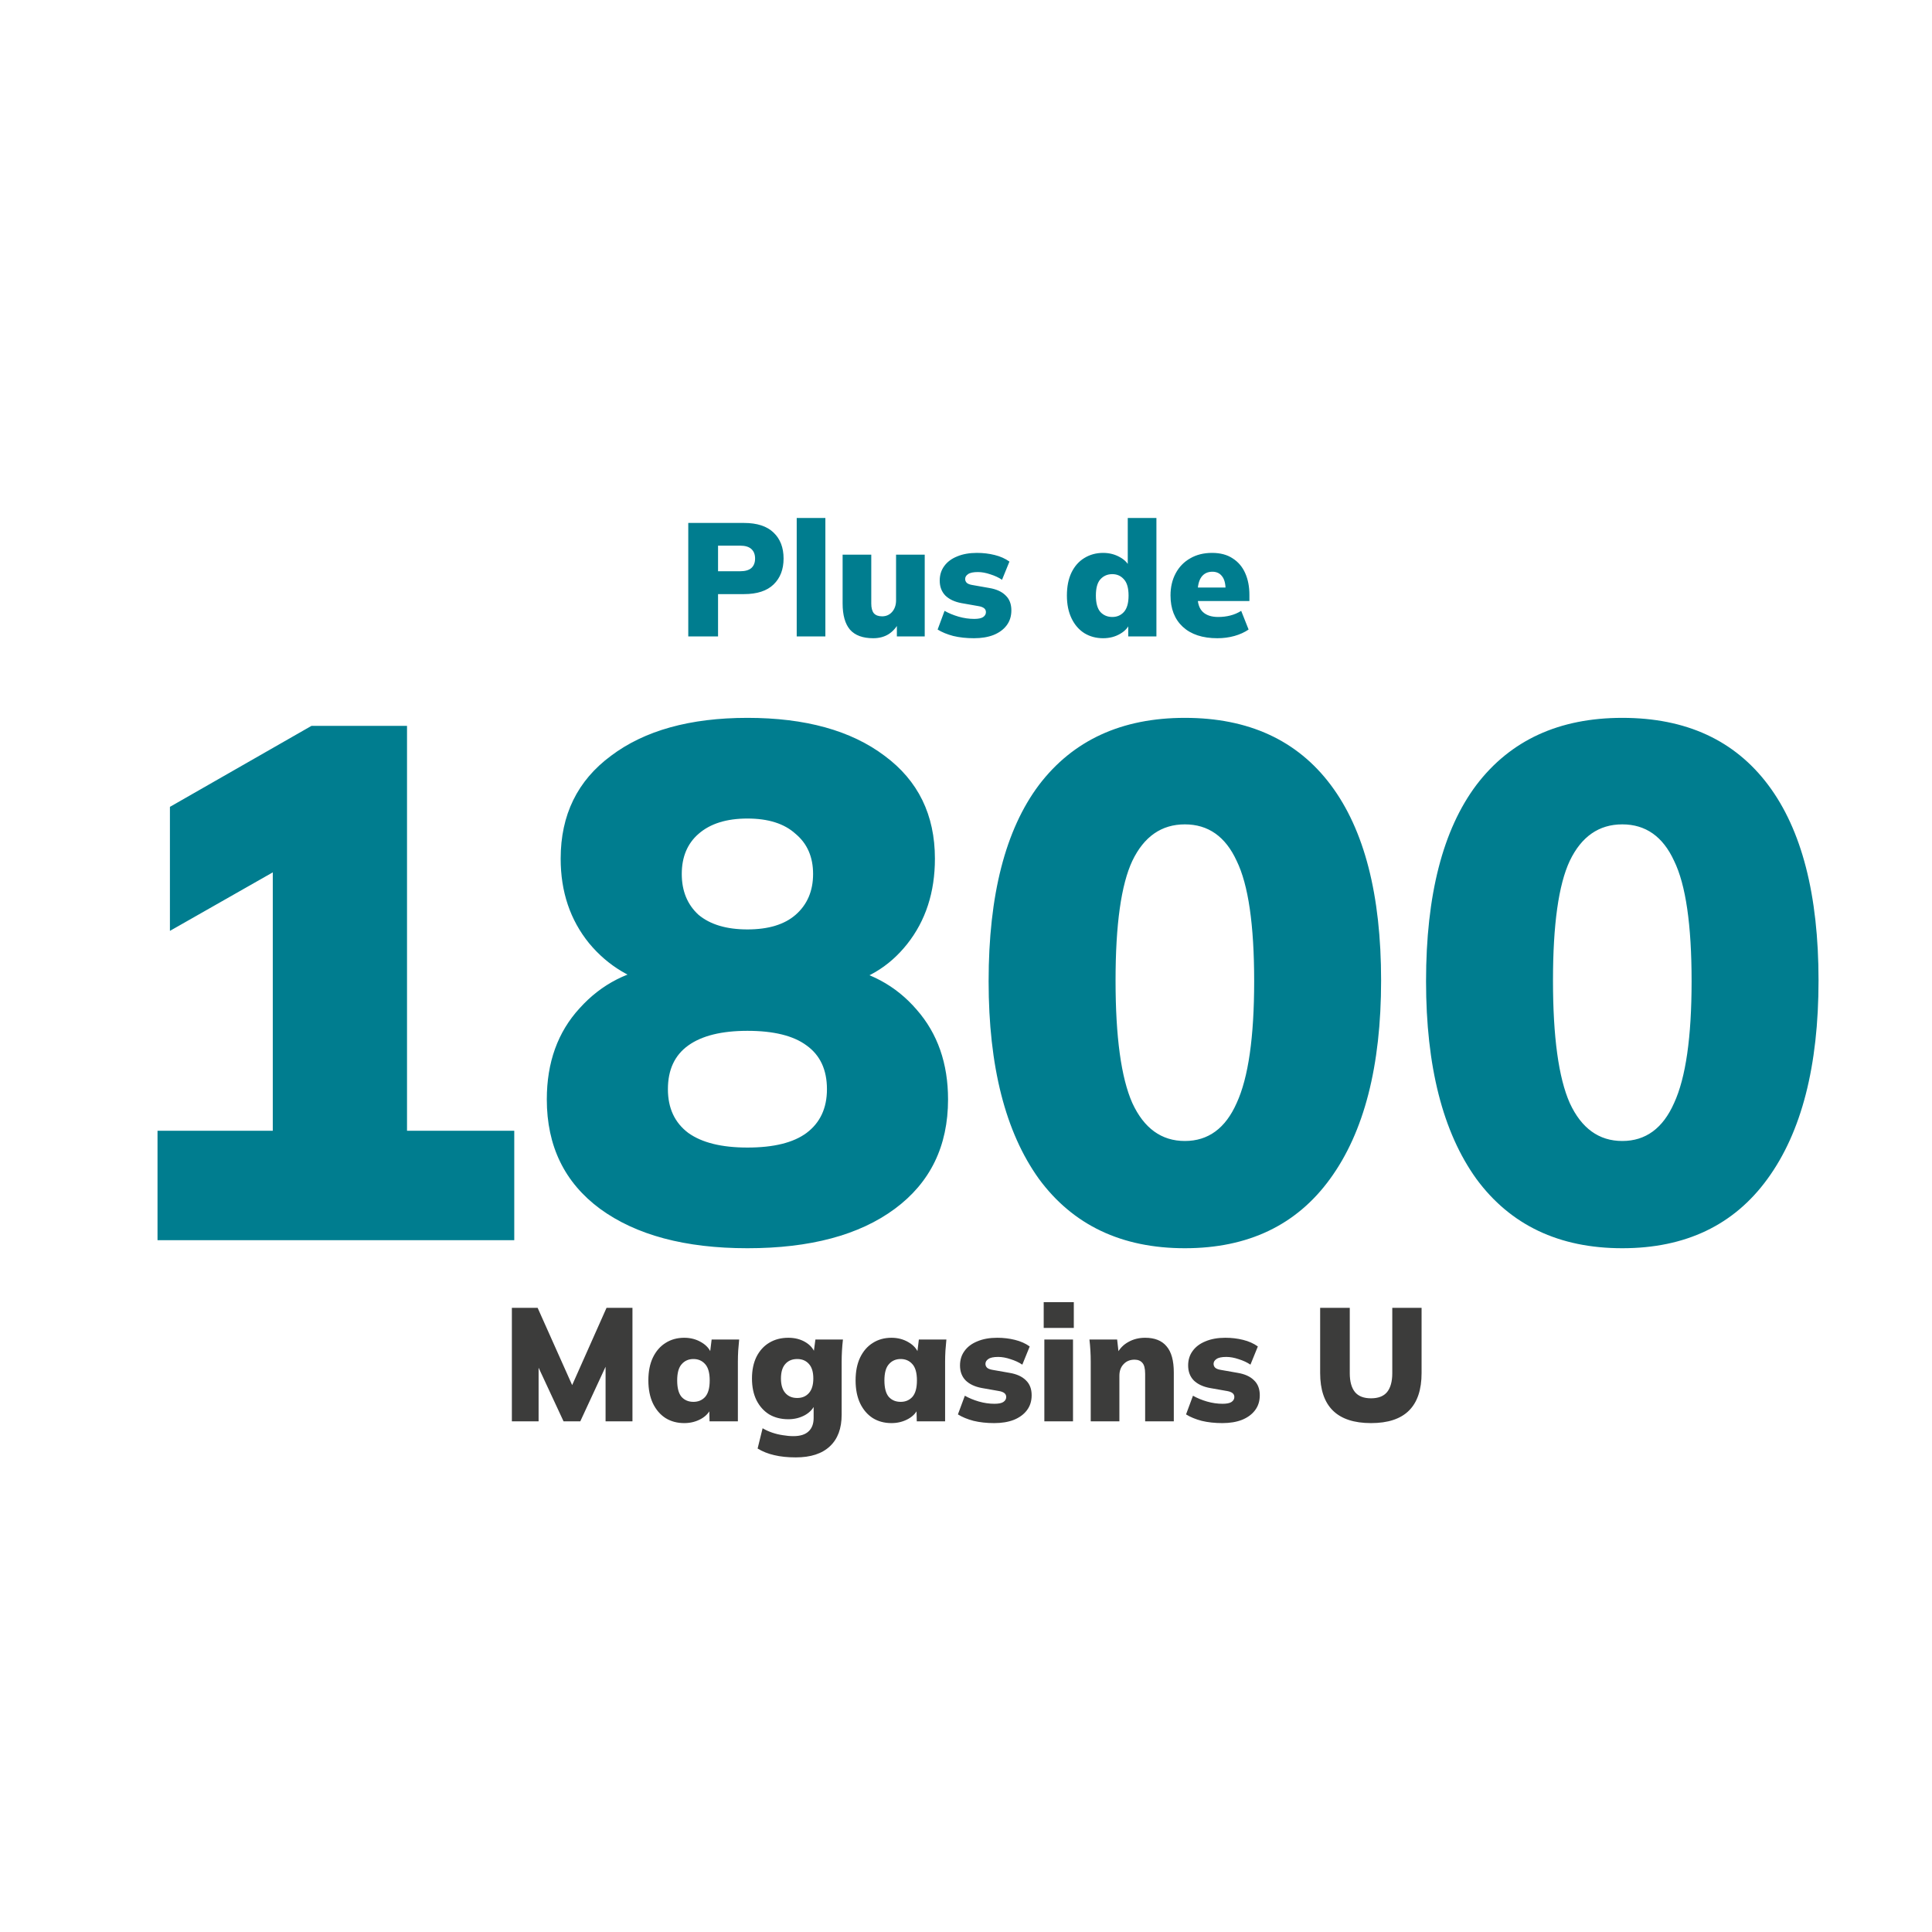 <svg width="384" height="384" viewBox="0 0 384 384" fill="none" xmlns="http://www.w3.org/2000/svg">
<rect width="384" height="384" fill="white"/>
<path d="M136.798 126.5V103.94H147.87C150.473 103.94 152.436 104.58 153.758 105.86C155.081 107.119 155.742 108.836 155.742 111.012C155.742 113.167 155.081 114.884 153.758 116.164C152.436 117.444 150.473 118.084 147.87 118.084H142.718V126.5H136.798ZM142.718 113.54H147.102C148.105 113.54 148.852 113.327 149.342 112.9C149.833 112.452 150.078 111.823 150.078 111.012C150.078 110.201 149.833 109.572 149.342 109.124C148.852 108.676 148.105 108.452 147.102 108.452H142.718V113.54ZM158.353 126.5V102.948H164.049V126.5H158.353ZM173.556 126.852C171.487 126.852 169.951 126.287 168.948 125.156C167.967 124.004 167.476 122.265 167.476 119.94V110.244H173.172V119.972C173.172 120.825 173.343 121.465 173.684 121.892C174.047 122.297 174.591 122.5 175.316 122.5C176.127 122.5 176.788 122.212 177.3 121.636C177.833 121.039 178.1 120.26 178.1 119.3V110.244H183.796V126.5H178.26V123.588H178.74C178.228 124.633 177.535 125.444 176.66 126.02C175.785 126.575 174.751 126.852 173.556 126.852ZM193.593 126.852C192.079 126.852 190.703 126.703 189.465 126.404C188.249 126.084 187.215 125.657 186.361 125.124L187.737 121.412C188.569 121.881 189.497 122.265 190.521 122.564C191.567 122.863 192.601 123.012 193.625 123.012C194.436 123.012 195.023 122.895 195.385 122.66C195.769 122.404 195.961 122.073 195.961 121.668C195.961 121.348 195.844 121.092 195.609 120.9C195.375 120.708 195.023 120.569 194.553 120.484L191.097 119.876C189.732 119.62 188.665 119.119 187.897 118.372C187.151 117.604 186.777 116.612 186.777 115.396C186.777 114.287 187.076 113.327 187.673 112.516C188.271 111.684 189.124 111.044 190.233 110.596C191.343 110.127 192.655 109.892 194.169 109.892C195.407 109.892 196.58 110.031 197.689 110.308C198.82 110.585 199.801 111.023 200.633 111.62L199.161 115.236C198.5 114.788 197.721 114.425 196.825 114.148C195.951 113.849 195.129 113.7 194.361 113.7C193.444 113.7 192.793 113.839 192.409 114.116C192.025 114.372 191.833 114.692 191.833 115.076C191.833 115.375 191.94 115.631 192.153 115.844C192.367 116.036 192.708 116.175 193.177 116.26L196.633 116.868C198.041 117.103 199.119 117.593 199.865 118.34C200.633 119.065 201.017 120.057 201.017 121.316C201.017 122.489 200.697 123.492 200.057 124.324C199.439 125.135 198.575 125.764 197.465 126.212C196.356 126.639 195.065 126.852 193.593 126.852ZM219.255 126.852C217.868 126.852 216.631 126.521 215.543 125.86C214.455 125.177 213.601 124.196 212.983 122.916C212.364 121.636 212.055 120.121 212.055 118.372C212.055 116.601 212.353 115.087 212.951 113.828C213.569 112.548 214.423 111.577 215.511 110.916C216.62 110.233 217.868 109.892 219.255 109.892C220.492 109.892 221.612 110.18 222.615 110.756C223.617 111.311 224.289 112.057 224.631 112.996H224.151V102.948H229.847V126.5H224.247V123.588H224.663C224.364 124.569 223.703 125.359 222.679 125.956C221.676 126.553 220.535 126.852 219.255 126.852ZM221.079 122.628C222.017 122.628 222.785 122.297 223.383 121.636C224.001 120.953 224.311 119.865 224.311 118.372C224.311 116.879 224.001 115.801 223.383 115.14C222.785 114.457 222.017 114.116 221.079 114.116C220.119 114.116 219.329 114.457 218.711 115.14C218.113 115.801 217.815 116.879 217.815 118.372C217.815 119.865 218.113 120.953 218.711 121.636C219.329 122.297 220.119 122.628 221.079 122.628ZM241.961 126.852C239.017 126.852 236.723 126.095 235.081 124.58C233.459 123.065 232.649 120.985 232.649 118.34C232.649 116.697 232.99 115.236 233.673 113.956C234.355 112.676 235.315 111.684 236.553 110.98C237.79 110.255 239.241 109.892 240.905 109.892C242.547 109.892 243.913 110.255 245.001 110.98C246.11 111.684 246.942 112.665 247.497 113.924C248.051 115.161 248.329 116.601 248.329 118.244V119.46H237.417V116.772H244.137L243.593 117.22C243.593 116.004 243.358 115.108 242.889 114.532C242.441 113.935 241.801 113.636 240.969 113.636C240.009 113.636 239.273 113.999 238.761 114.724C238.27 115.428 238.025 116.495 238.025 117.924V118.5C238.025 119.929 238.377 120.975 239.081 121.636C239.785 122.297 240.798 122.628 242.121 122.628C242.974 122.628 243.774 122.532 244.521 122.34C245.289 122.148 246.014 121.839 246.697 121.412L248.169 125.124C247.358 125.679 246.419 126.105 245.353 126.404C244.286 126.703 243.155 126.852 241.961 126.852Z" fill="#007D8F"/>
<path d="M31.308 246.5V224.75H54.218V166.46H66.398L33.773 185.02V160.37L61.903 144.275H80.898V224.75H102.213V246.5H31.308ZM148.557 248.095C136.183 248.095 126.42 245.485 119.267 240.265C112.21 235.045 108.682 227.795 108.682 218.515C108.682 211.168 110.857 205.127 115.207 200.39C119.557 195.557 125.067 192.753 131.737 191.98V196.185C125.743 194.928 120.862 192.028 117.092 187.485C113.322 182.845 111.437 177.238 111.437 170.665C111.437 161.965 114.772 155.15 121.442 150.22C128.112 145.193 137.15 142.68 148.557 142.68C160.06 142.68 169.147 145.193 175.817 150.22C182.487 155.15 185.822 161.965 185.822 170.665C185.822 177.335 183.985 182.99 180.312 187.63C176.638 192.27 171.853 195.073 165.957 196.04V191.98C172.627 192.947 178.04 195.847 182.197 200.68C186.353 205.417 188.432 211.362 188.432 218.515C188.432 227.795 184.903 235.045 177.847 240.265C170.79 245.485 161.027 248.095 148.557 248.095ZM148.557 228.085C153.777 228.085 157.692 227.118 160.302 225.185C163.008 223.155 164.362 220.255 164.362 216.485C164.362 212.618 163.008 209.718 160.302 207.785C157.692 205.852 153.777 204.885 148.557 204.885C143.433 204.885 139.518 205.852 136.812 207.785C134.105 209.718 132.752 212.618 132.752 216.485C132.752 220.255 134.105 223.155 136.812 225.185C139.518 227.118 143.433 228.085 148.557 228.085ZM148.557 184.73C152.713 184.73 155.903 183.763 158.127 181.83C160.447 179.8 161.607 177.093 161.607 173.71C161.607 170.327 160.447 167.668 158.127 165.735C155.903 163.705 152.713 162.69 148.557 162.69C144.4 162.69 141.162 163.705 138.842 165.735C136.618 167.668 135.507 170.327 135.507 173.71C135.507 177.093 136.618 179.8 138.842 181.83C141.162 183.763 144.4 184.73 148.557 184.73ZM235.5 248.095C222.933 248.095 213.267 243.503 206.5 234.32C199.83 225.04 196.495 211.942 196.495 195.025C196.495 177.915 199.83 164.913 206.5 156.02C213.267 147.127 222.933 142.68 235.5 142.68C248.163 142.68 257.83 147.127 264.5 156.02C271.17 164.913 274.505 177.867 274.505 194.88C274.505 211.893 271.122 225.04 264.355 234.32C257.685 243.503 248.067 248.095 235.5 248.095ZM235.5 226.78C240.14 226.78 243.572 224.267 245.795 219.24C248.115 214.213 249.275 206.142 249.275 195.025C249.275 183.812 248.115 175.837 245.795 171.1C243.572 166.267 240.14 163.85 235.5 163.85C230.86 163.85 227.38 166.267 225.06 171.1C222.837 175.837 221.725 183.763 221.725 194.88C221.725 206.093 222.837 214.213 225.06 219.24C227.38 224.267 230.86 226.78 235.5 226.78ZM322.443 248.095C309.877 248.095 300.21 243.503 293.443 234.32C286.773 225.04 283.438 211.942 283.438 195.025C283.438 177.915 286.773 164.913 293.443 156.02C300.21 147.127 309.877 142.68 322.443 142.68C335.107 142.68 344.773 147.127 351.443 156.02C358.113 164.913 361.448 177.867 361.448 194.88C361.448 211.893 358.065 225.04 351.298 234.32C344.628 243.503 335.01 248.095 322.443 248.095ZM322.443 226.78C327.083 226.78 330.515 224.267 332.738 219.24C335.058 214.213 336.218 206.142 336.218 195.025C336.218 183.812 335.058 175.837 332.738 171.1C330.515 166.267 327.083 163.85 322.443 163.85C317.803 163.85 314.323 166.267 312.003 171.1C309.78 175.837 308.668 183.763 308.668 194.88C308.668 206.093 309.78 214.213 312.003 219.24C314.323 224.267 317.803 226.78 322.443 226.78Z" fill="#007D8F"/>
<path d="M101.738 282.5V259.94H106.858L114.25 276.484H113.194L120.554 259.94H125.706V282.5H120.362V268.676H121.738L115.338 282.5H112.01L105.578 268.676H107.05V282.5H101.738ZM136.003 282.852C134.595 282.852 133.358 282.521 132.291 281.86C131.225 281.177 130.382 280.196 129.763 278.916C129.166 277.636 128.867 276.121 128.867 274.372C128.867 272.601 129.166 271.087 129.763 269.828C130.382 268.548 131.225 267.577 132.291 266.916C133.358 266.233 134.595 265.892 136.003 265.892C137.262 265.892 138.393 266.191 139.395 266.788C140.419 267.385 141.091 268.164 141.411 269.124H141.091L141.443 266.244H146.915C146.851 266.969 146.787 267.705 146.723 268.452C146.681 269.199 146.659 269.935 146.659 270.66V282.5H141.027L140.963 279.748H141.347C141.027 280.687 140.355 281.444 139.331 282.02C138.329 282.575 137.219 282.852 136.003 282.852ZM137.827 278.628C138.787 278.628 139.566 278.297 140.163 277.636C140.761 276.953 141.059 275.865 141.059 274.372C141.059 272.879 140.761 271.801 140.163 271.14C139.566 270.457 138.787 270.116 137.827 270.116C136.867 270.116 136.089 270.457 135.491 271.14C134.894 271.801 134.595 272.879 134.595 274.372C134.595 275.865 134.883 276.953 135.459 277.636C136.057 278.297 136.846 278.628 137.827 278.628ZM158.165 289.668C156.544 289.668 155.114 289.519 153.877 289.22C152.661 288.943 151.562 288.505 150.581 287.908L151.573 283.876C152.149 284.217 152.778 284.505 153.461 284.74C154.144 284.975 154.848 285.145 155.573 285.252C156.32 285.38 157.024 285.444 157.685 285.444C159.05 285.444 160.064 285.124 160.725 284.484C161.386 283.865 161.717 282.98 161.717 281.828V278.98H162.037C161.696 279.919 161.024 280.676 160.021 281.252C159.018 281.807 157.909 282.084 156.693 282.084C155.242 282.084 153.973 281.764 152.885 281.124C151.818 280.463 150.976 279.524 150.357 278.308C149.76 277.092 149.461 275.652 149.461 273.988C149.461 272.324 149.76 270.884 150.357 269.668C150.976 268.452 151.818 267.524 152.885 266.884C153.973 266.223 155.242 265.892 156.693 265.892C157.952 265.892 159.061 266.169 160.021 266.724C160.981 267.279 161.632 268.015 161.973 268.932L161.717 268.868L162.069 266.244H167.541C167.456 266.969 167.392 267.705 167.349 268.452C167.306 269.199 167.285 269.935 167.285 270.66V281.188C167.285 283.919 166.506 286.009 164.949 287.46C163.392 288.932 161.13 289.668 158.165 289.668ZM158.453 277.86C159.434 277.86 160.213 277.529 160.789 276.868C161.365 276.207 161.653 275.247 161.653 273.988C161.653 272.708 161.365 271.748 160.789 271.108C160.213 270.447 159.434 270.116 158.453 270.116C157.45 270.116 156.661 270.447 156.085 271.108C155.509 271.748 155.221 272.708 155.221 273.988C155.221 275.247 155.509 276.207 156.085 276.868C156.661 277.529 157.45 277.86 158.453 277.86ZM177.191 282.852C175.783 282.852 174.545 282.521 173.479 281.86C172.412 281.177 171.569 280.196 170.951 278.916C170.353 277.636 170.055 276.121 170.055 274.372C170.055 272.601 170.353 271.087 170.951 269.828C171.569 268.548 172.412 267.577 173.479 266.916C174.545 266.233 175.783 265.892 177.191 265.892C178.449 265.892 179.58 266.191 180.583 266.788C181.607 267.385 182.279 268.164 182.599 269.124H182.279L182.631 266.244H188.103C188.039 266.969 187.975 267.705 187.911 268.452C187.868 269.199 187.847 269.935 187.847 270.66V282.5H182.215L182.151 279.748H182.535C182.215 280.687 181.543 281.444 180.519 282.02C179.516 282.575 178.407 282.852 177.191 282.852ZM179.015 278.628C179.975 278.628 180.753 278.297 181.351 277.636C181.948 276.953 182.247 275.865 182.247 274.372C182.247 272.879 181.948 271.801 181.351 271.14C180.753 270.457 179.975 270.116 179.015 270.116C178.055 270.116 177.276 270.457 176.679 271.14C176.081 271.801 175.783 272.879 175.783 274.372C175.783 275.865 176.071 276.953 176.647 277.636C177.244 278.297 178.033 278.628 179.015 278.628ZM197.625 282.852C196.11 282.852 194.734 282.703 193.497 282.404C192.281 282.084 191.246 281.657 190.393 281.124L191.769 277.412C192.601 277.881 193.529 278.265 194.553 278.564C195.598 278.863 196.633 279.012 197.657 279.012C198.467 279.012 199.054 278.895 199.417 278.66C199.801 278.404 199.993 278.073 199.993 277.668C199.993 277.348 199.875 277.092 199.641 276.9C199.406 276.708 199.054 276.569 198.585 276.484L195.129 275.876C193.763 275.62 192.697 275.119 191.929 274.372C191.182 273.604 190.809 272.612 190.809 271.396C190.809 270.287 191.107 269.327 191.705 268.516C192.302 267.684 193.155 267.044 194.265 266.596C195.374 266.127 196.686 265.892 198.201 265.892C199.438 265.892 200.611 266.031 201.721 266.308C202.851 266.585 203.833 267.023 204.665 267.62L203.193 271.236C202.531 270.788 201.753 270.425 200.857 270.148C199.982 269.849 199.161 269.7 198.393 269.7C197.475 269.7 196.825 269.839 196.441 270.116C196.057 270.372 195.865 270.692 195.865 271.076C195.865 271.375 195.971 271.631 196.185 271.844C196.398 272.036 196.739 272.175 197.209 272.26L200.665 272.868C202.073 273.103 203.15 273.593 203.897 274.34C204.665 275.065 205.049 276.057 205.049 277.316C205.049 278.489 204.729 279.492 204.089 280.324C203.47 281.135 202.606 281.764 201.497 282.212C200.387 282.639 199.097 282.852 197.625 282.852ZM207.572 282.5V266.244H213.268V282.5H207.572ZM207.444 263.94V258.82H213.428V263.94H207.444ZM216.791 282.5V270.66C216.791 269.935 216.769 269.199 216.727 268.452C216.684 267.705 216.62 266.969 216.535 266.244H222.039L222.359 269.06H222.007C222.54 268.036 223.297 267.257 224.279 266.724C225.26 266.169 226.369 265.892 227.607 265.892C229.505 265.892 230.924 266.457 231.863 267.588C232.823 268.697 233.303 270.436 233.303 272.804V282.5H227.607V273.06C227.607 272.015 227.425 271.289 227.063 270.884C226.7 270.457 226.177 270.244 225.495 270.244C224.599 270.244 223.873 270.543 223.319 271.14C222.764 271.716 222.487 272.484 222.487 273.444V282.5H216.791ZM242.968 282.852C241.454 282.852 240.078 282.703 238.84 282.404C237.624 282.084 236.59 281.657 235.736 281.124L237.112 277.412C237.944 277.881 238.872 278.265 239.896 278.564C240.942 278.863 241.976 279.012 243 279.012C243.811 279.012 244.398 278.895 244.76 278.66C245.144 278.404 245.336 278.073 245.336 277.668C245.336 277.348 245.219 277.092 244.984 276.9C244.75 276.708 244.398 276.569 243.928 276.484L240.472 275.876C239.107 275.62 238.04 275.119 237.272 274.372C236.526 273.604 236.152 272.612 236.152 271.396C236.152 270.287 236.451 269.327 237.048 268.516C237.646 267.684 238.499 267.044 239.608 266.596C240.718 266.127 242.03 265.892 243.544 265.892C244.782 265.892 245.955 266.031 247.064 266.308C248.195 266.585 249.176 267.023 250.008 267.62L248.536 271.236C247.875 270.788 247.096 270.425 246.2 270.148C245.326 269.849 244.504 269.7 243.736 269.7C242.819 269.7 242.168 269.839 241.784 270.116C241.4 270.372 241.208 270.692 241.208 271.076C241.208 271.375 241.315 271.631 241.528 271.844C241.742 272.036 242.083 272.175 242.552 272.26L246.008 272.868C247.416 273.103 248.494 273.593 249.24 274.34C250.008 275.065 250.392 276.057 250.392 277.316C250.392 278.489 250.072 279.492 249.432 280.324C248.814 281.135 247.95 281.764 246.84 282.212C245.731 282.639 244.44 282.852 242.968 282.852ZM272.502 282.852C269.131 282.852 266.603 282.02 264.918 280.356C263.232 278.692 262.39 276.207 262.39 272.9V259.94H268.278V272.932C268.278 274.575 268.619 275.823 269.302 276.676C269.984 277.508 271.051 277.924 272.502 277.924C273.952 277.924 275.019 277.508 275.702 276.676C276.384 275.823 276.726 274.575 276.726 272.932V259.94H282.55V272.9C282.55 276.207 281.718 278.692 280.054 280.356C278.39 282.02 275.872 282.852 272.502 282.852Z" fill="#3C3C3B"/>
</svg>

